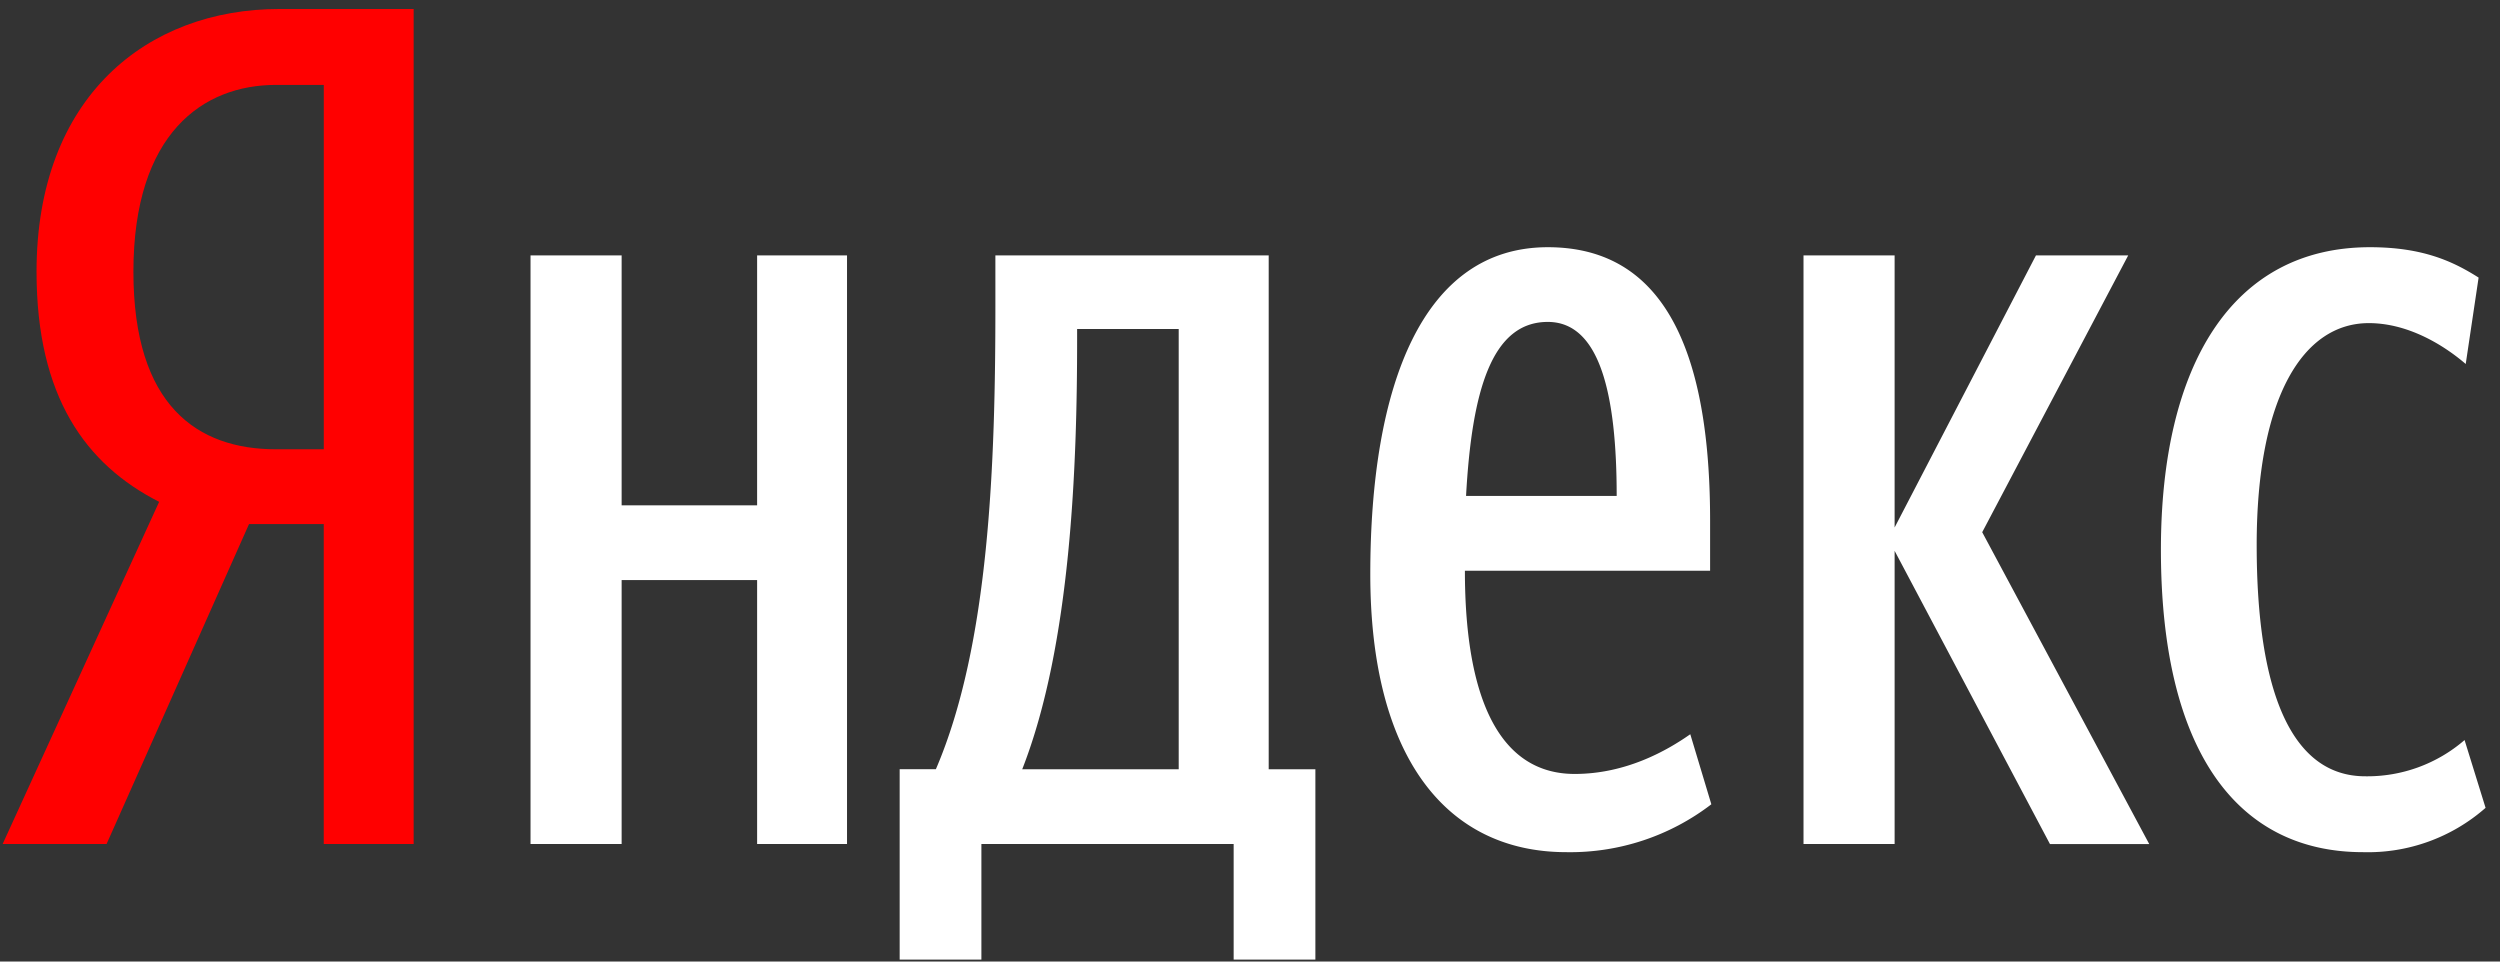<svg width="52" height="20" fill="none" xmlns="http://www.w3.org/2000/svg"><rect width="100%" height="100%" fill="#333333" stroke="none"/><g clip-path="url(#a)"><path d="m5.18 10.9-2.963 6.655H.055l3.255-7.117C1.78 9.66.76 8.25.76 5.652.76 2.008 3.066.187 5.811.187h2.793v17.368h-1.87V10.9H5.18Zm1.555-9.134h-.996c-1.506 0-2.964.995-2.964 3.886 0 2.794 1.336 3.693 2.964 3.693h.996v-7.58Z" fill="red"/><path d="M17.618 5.312v12.243h-1.87v-5.49H12.93v5.49h-1.895V5.312h1.895v5.199h2.818V5.312h1.87ZM27.36 19.96h-1.7v-2.405h-5.247v2.405h-1.7V16h.753c1.117-2.599 1.238-6.388 1.238-9.643V5.312h5.685v10.689h.971v3.96ZM24.517 6.843h-2.113v.218c0 2.575-.122 6.34-1.142 8.94h3.255V6.843Zm8.065 10.882c-2.526 0-4.08-2.016-4.08-5.781 0-3.935 1.092-6.802 3.692-6.802 2.04 0 3.376 1.53 3.376 5.684v1.045H30.47c0 2.77.777 4.227 2.283 4.227 1.069 0 1.92-.486 2.405-.826l.438 1.457a4.821 4.821 0 0 1-3.013.996Zm-2.089-7.409h3.134c0-2.089-.34-3.62-1.433-3.62-1.167 0-1.58 1.434-1.7 3.62Zm8.915 1.142v6.097h-1.895V5.312h1.895v5.66l2.94-5.66h1.919L41.23 11.07l3.474 6.486h-2.065l-3.23-6.097Zm5.539-.024c0-3.838 1.482-6.292 4.348-6.292 1.093 0 1.725.292 2.26.632l-.268 1.797c-.51-.437-1.239-.85-2.016-.85-1.36 0-2.332 1.53-2.332 4.616 0 3.06.728 4.81 2.259 4.81a3.094 3.094 0 0 0 2.065-.754l.437 1.41a3.706 3.706 0 0 1-2.55.922c-2.624 0-4.203-2.113-4.203-6.291Z" fill="#fff"/></g><defs><clipPath id="a"><path fill="#fff" d="M0 0h51.852v20H0z"/></clipPath></defs></svg>